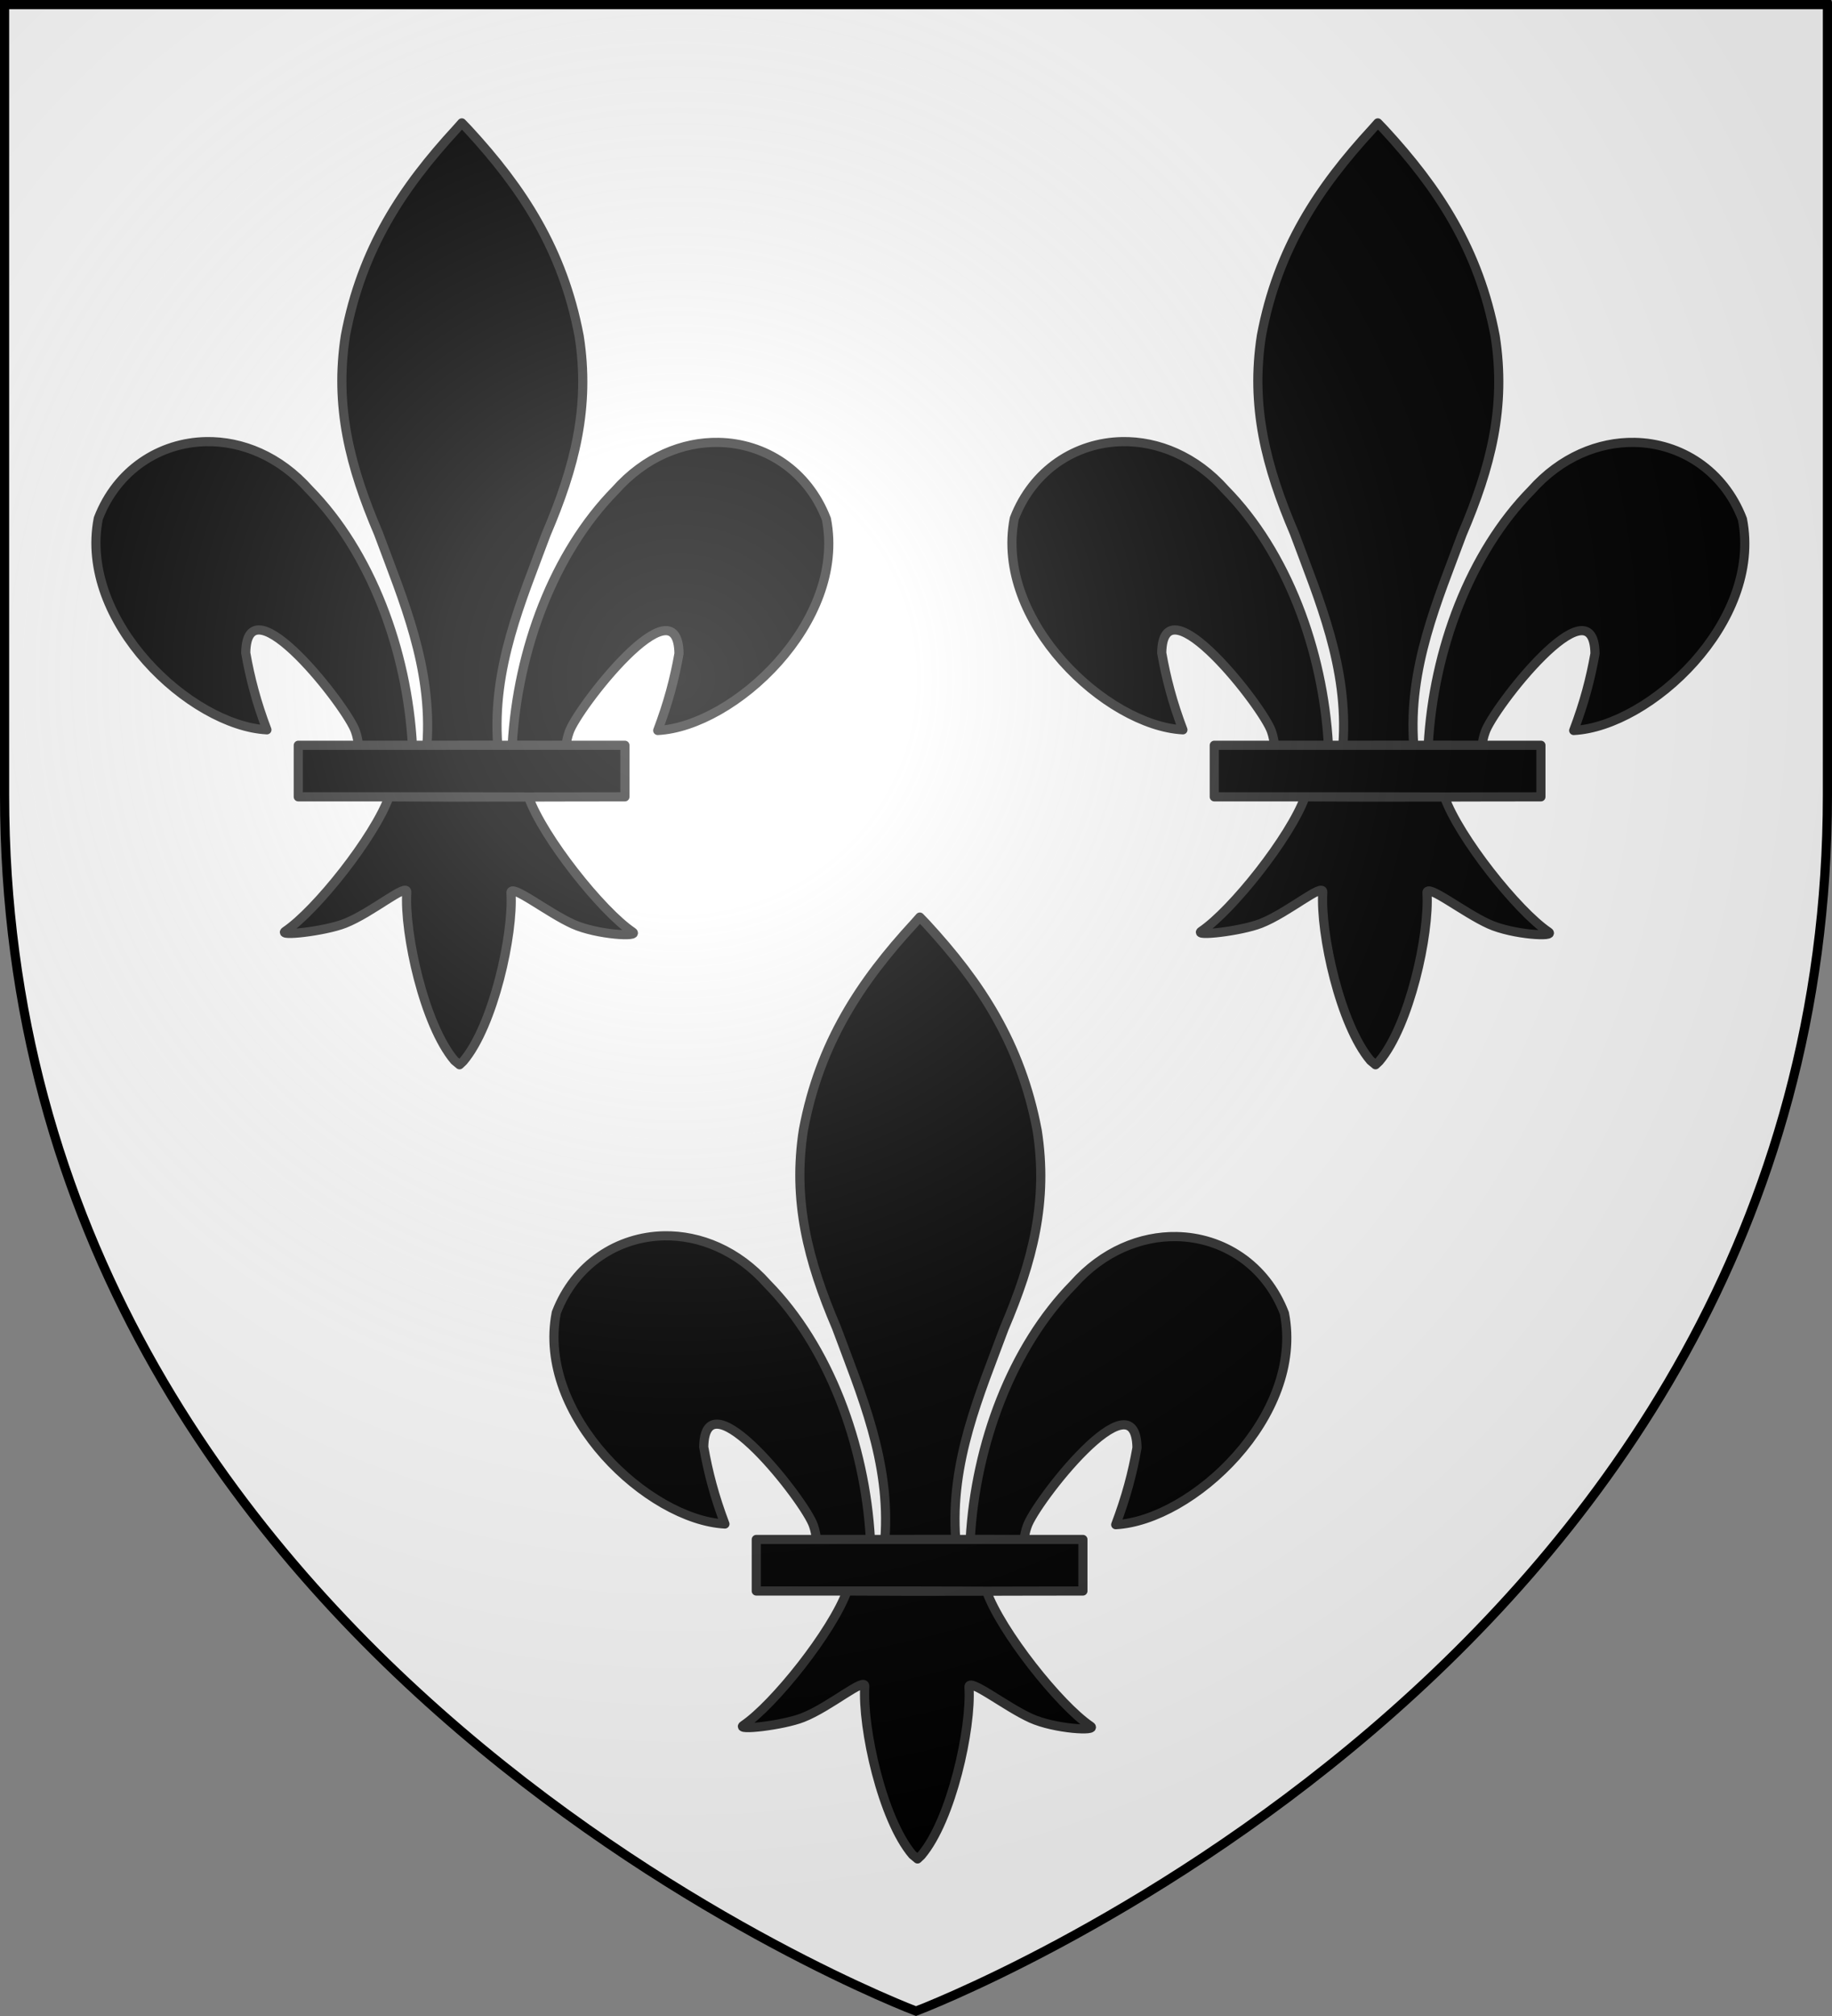 <?xml version="1.0" encoding="UTF-8" standalone="no"?>
<svg
   xmlns:dc="http://purl.org/dc/elements/1.1/"
   xmlns:cc="http://creativecommons.org/ns#"
   xmlns:rdf="http://www.w3.org/1999/02/22-rdf-syntax-ns#"
   xmlns:svg="http://www.w3.org/2000/svg"
   xmlns="http://www.w3.org/2000/svg"
   xmlns:xlink="http://www.w3.org/1999/xlink"
   id="svg2"
   height="660"
   width="600"
   version="1.0">
  <rect width="100%" height="100%" fill="#808080" stroke="none"/>
  <desc
     id="desc4">Flag of Canton of Valais (Wallis)</desc>
  <defs
     id="defs6">
    <linearGradient
       id="linearGradient2893-7-8-7-2">
      <stop
         offset="0"
         style="stop-color:#ffffff;stop-opacity:0.314"
         id="stop2895-4-2-1-1" />
      <stop
         offset="0.19"
         style="stop-color:#ffffff;stop-opacity:0.251"
         id="stop2897-0-4-1-6" />
      <stop
         offset="0.6"
         style="stop-color:#6b6b6b;stop-opacity:0.125"
         id="stop2901-9-5-5-8" />
      <stop
         offset="1"
         style="stop-color:#000000;stop-opacity:0.125"
         id="stop2899-4-5-2-5" />
    </linearGradient>
    <radialGradient
       r="300"
       fy="226.331"
       fx="221.445"
       cy="226.331"
       cx="221.445"
       gradientTransform="matrix(1.353,0,0,1.341,-77.629,-81.51)"
       gradientUnits="userSpaceOnUse"
       id="radialGradient3387"
       xlink:href="#linearGradient2893-7-8-7-2" />
  </defs>
  <g
     style="display:inline"
     id="layer6">
    <path
       d="m 300,658.5 c 0,0 298.5,-112.32 298.5,-397.772 0,-285.452 0,-258.552 0,-258.552 H 1.5 V 260.728 C 1.5,546.18 300,658.5 300,658.5 Z"
       id="path2855-1"
       style="fill:#ffffff;fill-opacity:1;fill-rule:evenodd;stroke:none" />
  </g>
  <g
     style="display:inline"
     id="layer3">
    <g
       style="fill:#fcef3c;stroke:#000000;stroke-width:3;stroke-miterlimit:4;stroke-dasharray:none;stroke-opacity:1"
       transform="translate(-142.42,-267.22)"
       id="g3267">
      <path
         id="path3935"
         transform="translate(139.426,283.209)"
         d="m 154.244,24.25 -1.775,2 c -17.555,19.047 -30.984,39.138 -36.344,67.625 -3.608,23.085 1.435,42.812 10.812,64.75 8.037,21.703 17.765,43.901 15.875,69.368 L 166,227.969 c -1.89,-25.468 7.838,-47.391 15.875,-69.094 9.378,-21.938 14.421,-41.665 10.812,-64.75 C 187.328,65.638 173.93,45.516 156.375,26.469 Z M 70.5,128.594 c -15.1,0.276 -29.185,9.187 -35.312,25.156 -6.581,33.66 30.238,67.881 55.219,69.188 -3.432,-9.079 -5.445,-16.785 -6.938,-25.188 0.405,-24.502 33.605,18.197 35.969,25.781 0.556,1.527 0.754,3.073 1.031,4.454 l 17.594,-0.003 c -1.729,-31.176 -13.713,-63.274 -33.75,-83.639 C 94.598,133.398 82.244,128.379 70.5,128.594 Z m 167.844,0.25 c -11.744,-0.214 -24.129,4.774 -33.844,15.719 -20.037,20.365 -32.021,52.23 -33.75,83.406 L 188.375,228 c 0.235,-1.473 0.452,-2.746 1,-4.25 2.363,-7.585 35.595,-50.283 36,-25.781 -1.493,8.403 -3.537,16.109 -6.969,25.188 24.981,-1.306 61.831,-35.528 55.25,-69.188 -6.128,-15.969 -20.213,-24.849 -35.312,-25.125 z M 100.688,228 v 16.875 h 29.719 c 0,5e-5 -0.021,0.06 0,5e-5 25.729,0.197 51.521,-5e-5 77.25,-5e-5 V 228 Z m 29.719,16.875 c -4.809,13.213 -23.836,37.154 -33.969,44 -2.64,1.784 12.923,0.014 19.438,-2.531 8.961,-3.501 20.617,-13.588 20.344,-10.188 -0.857,13.43 5.714,43.379 15.625,55.062 l 1.65,1.375 1.225,-1.156 c 9.911,-11.684 16.482,-41.632 15.625,-55.062 -0.273,-3.37 11.979,6.419 20.344,10.188 7.769,3.5 22.077,4.315 19.438,2.531 -10.179,-6.878 -29.331,-30.989 -34.031,-44.164 -15.229,-0.068 -30.458,-0.055 -45.688,-0.055 z"
         style="display:inline;fill:#000000;fill-opacity:1;stroke:#313131;stroke-width:3;stroke-linecap:round;stroke-linejoin:round;stroke-miterlimit:4;stroke-dasharray:none;stroke-opacity:1" />
    </g>
    <use
       transform="translate(300,-2.4524732e-6)"
       height="100%"
       width="100%"
       id="use4539"
       xlink:href="#g3267"
       y="0"
       x="0" />
    <use
       transform="translate(-150,260)"
       height="100%"
       width="100%"
       id="use4541"
       xlink:href="#use4539"
       y="0"
       x="0" />
  </g>
  <g
     style="display:inline"
     id="layer5">
    <path
       style="fill:url(#radialGradient3387);fill-opacity:1;fill-rule:evenodd;stroke:none;stroke-width:0.997"
       id="path2875"
       d="m 300,658.5 c 0,0 298.5,-111.681 298.5,-395.508 0,-283.827 0,-261.057 0,-261.057 H 1.5 V 262.992 C 1.5,546.819 300,658.5 300,658.5 Z" />
  </g>
  <g
     style="display:inline"
     id="layer7">
    <path
       style="display:inline;fill:none;stroke:#000000;stroke-width:3.001;stroke-miterlimit:4;stroke-dasharray:none"
       id="path3128"
       d="m 300,658.397 c 0,0 298.499,-112.418 298.499,-398.119 0,-285.7 0,-258.777 0,-258.777 H 1.501 V 260.278 C 1.501,545.978 300,658.397 300,658.397 Z" />
  </g>
</svg>
